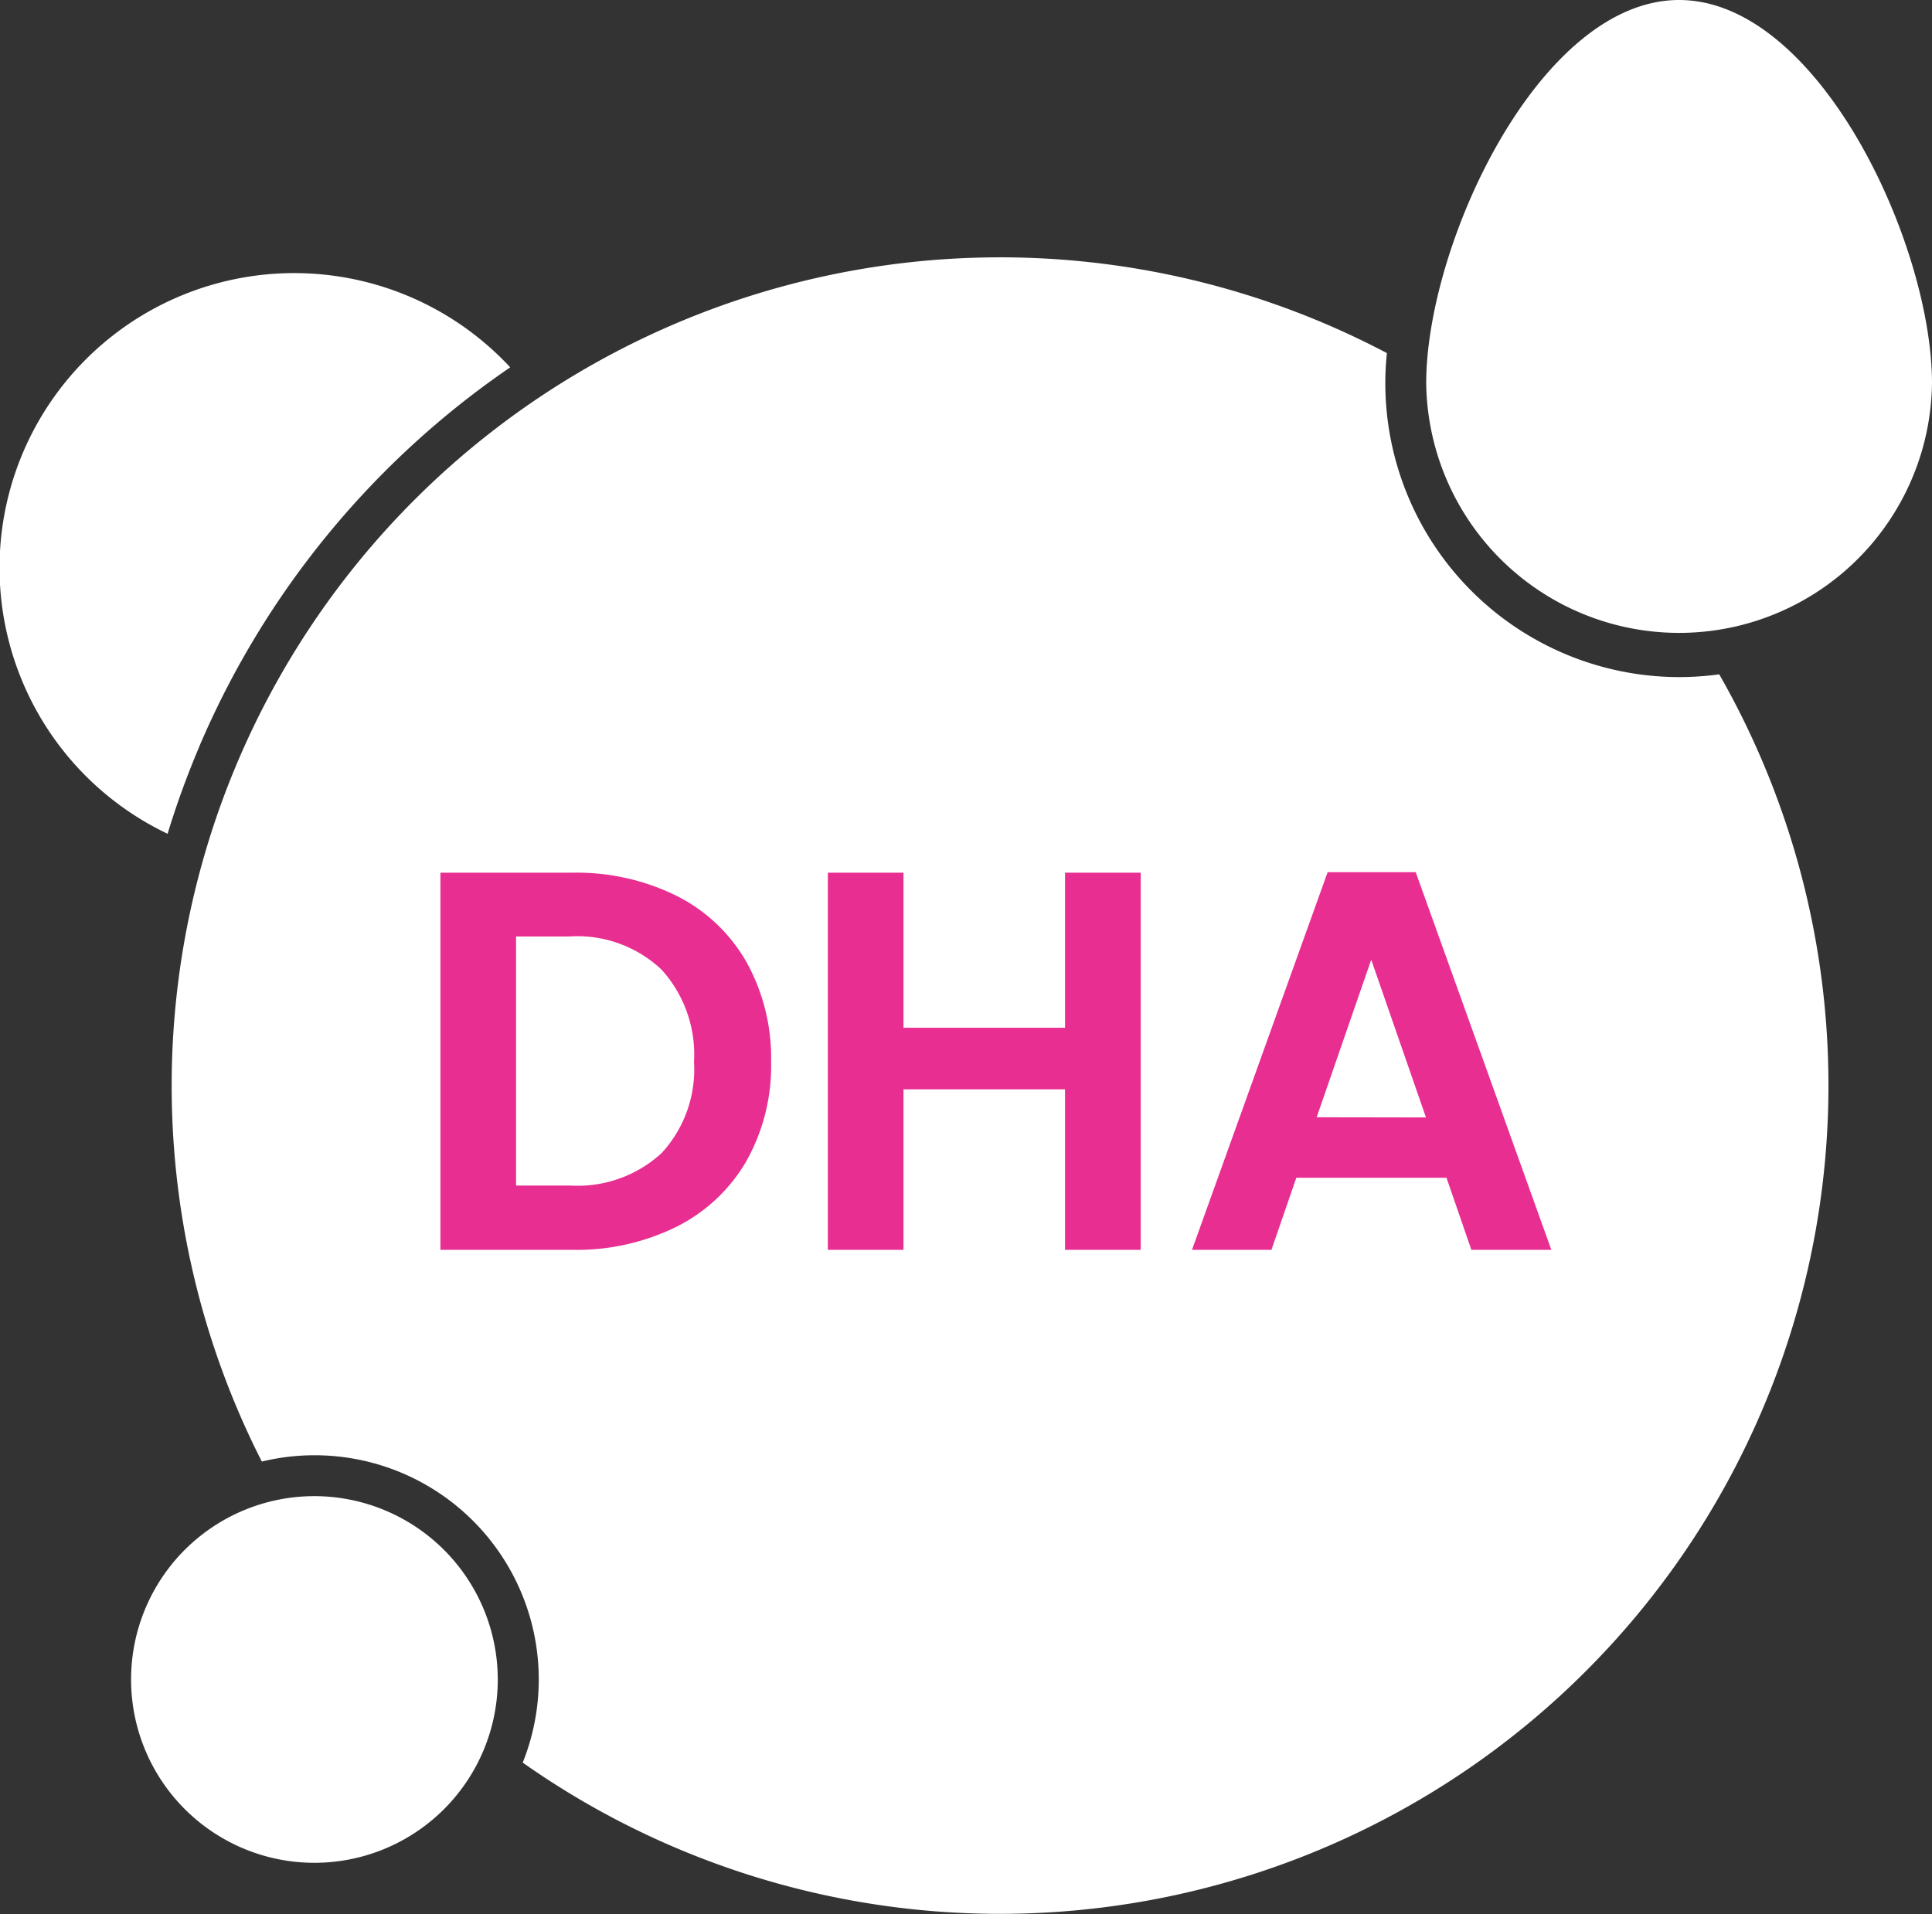 <svg xmlns="http://www.w3.org/2000/svg" xmlns:xlink="http://www.w3.org/1999/xlink" width="42.907" height="42.52" viewBox="0 0 42.907 42.52">
  <rect x="0" y="0" width="42.907" height="42.52" fill="#333333" stroke="none"/>
  <defs>
    <clipPath id="clip-path">
      <rect id="Rectangle_237" data-name="Rectangle 237" width="42.907" height="42.52" fill="#fff"/>
    </clipPath>
  </defs>
  <g id="Group_1508" data-name="Group 1508" transform="translate(-325.047 -2034.24)">
    <g id="Group_1499" data-name="Group 1499" transform="translate(325.047 2034.24)">
      <g id="Group_1498" data-name="Group 1498" transform="translate(0 0)" clip-path="url(#clip-path)">
        <path id="Path_1981" data-name="Path 1981" d="M4.418,14.98a19.419,19.419,0,0,1,6.913-8.44A6.544,6.544,0,1,0,3.722,16.9a19.324,19.324,0,0,1,.7-1.925" transform="translate(0 1.619)" fill="#fff"/>
        <path id="Path_1982" data-name="Path 1982" d="M21.92,16.69a1.6,1.6,0,0,0-.513-.408,1.692,1.692,0,0,0-.77-.158,1.761,1.761,0,0,0-.761.15,1.593,1.593,0,0,0-.53.4,1.781,1.781,0,0,0-.327.575,3.806,3.806,0,0,0-.168.663h3.484a2.79,2.79,0,0,0-.115-.654,1.65,1.65,0,0,0-.3-.566" transform="translate(6.848 5.857)" fill="#fff"/>
        <path id="Path_1983" data-name="Path 1983" d="M37.167,13.456a6.631,6.631,0,0,1-.892.061,6.532,6.532,0,0,1-6.524-6.524,6.448,6.448,0,0,1,.035-.672A18.4,18.4,0,0,0,4.8,30.941a4.978,4.978,0,0,1,5.794,6.687A18.4,18.4,0,0,0,37.167,13.456" transform="translate(1.015 1.522)" fill="#fff"/>
        <path id="Path_1984" data-name="Path 1984" d="M28.851,0c-3.1,0-5.617,5.418-5.617,8.515a5.617,5.617,0,0,0,11.233,0c0-3.1-2.519-8.515-5.617-8.515" transform="translate(8.44 0)" fill="#fff"/>
        <path id="Path_1985" data-name="Path 1985" d="M6.207,24.376a4.072,4.072,0,1,0,4.072,4.072,4.077,4.077,0,0,0-4.072-4.072" transform="translate(0.776 8.855)" fill="#fff"/>
      </g>
    </g>
    <path id="Path_1986" data-name="Path 1986" d="M3.756-8.376a5,5,0,0,1,2.322.516A3.686,3.686,0,0,1,7.626-6.39a4.379,4.379,0,0,1,.546,2.214,4.313,4.313,0,0,1-.546,2.2A3.708,3.708,0,0,1,6.078-.516,5,5,0,0,1,3.756,0H.828V-8.376ZM3.7-1.428a2.759,2.759,0,0,0,2.04-.72,2.742,2.742,0,0,0,.72-2.028,2.805,2.805,0,0,0-.72-2.046A2.72,2.72,0,0,0,3.7-6.96H2.508v5.532ZM16.38-8.376V0H14.7V-3.564H11.112V0H9.432V-8.376h1.68v3.444H14.7V-8.376ZM23.172-1.6H19.836L19.284,0H17.52l3.012-8.388h1.956L25.5,0H23.724ZM22.716-2.94,21.5-6.444l-1.212,3.5Z" transform="translate(334 2062)" fill="#e82e91"/>
  </g>
</svg>

